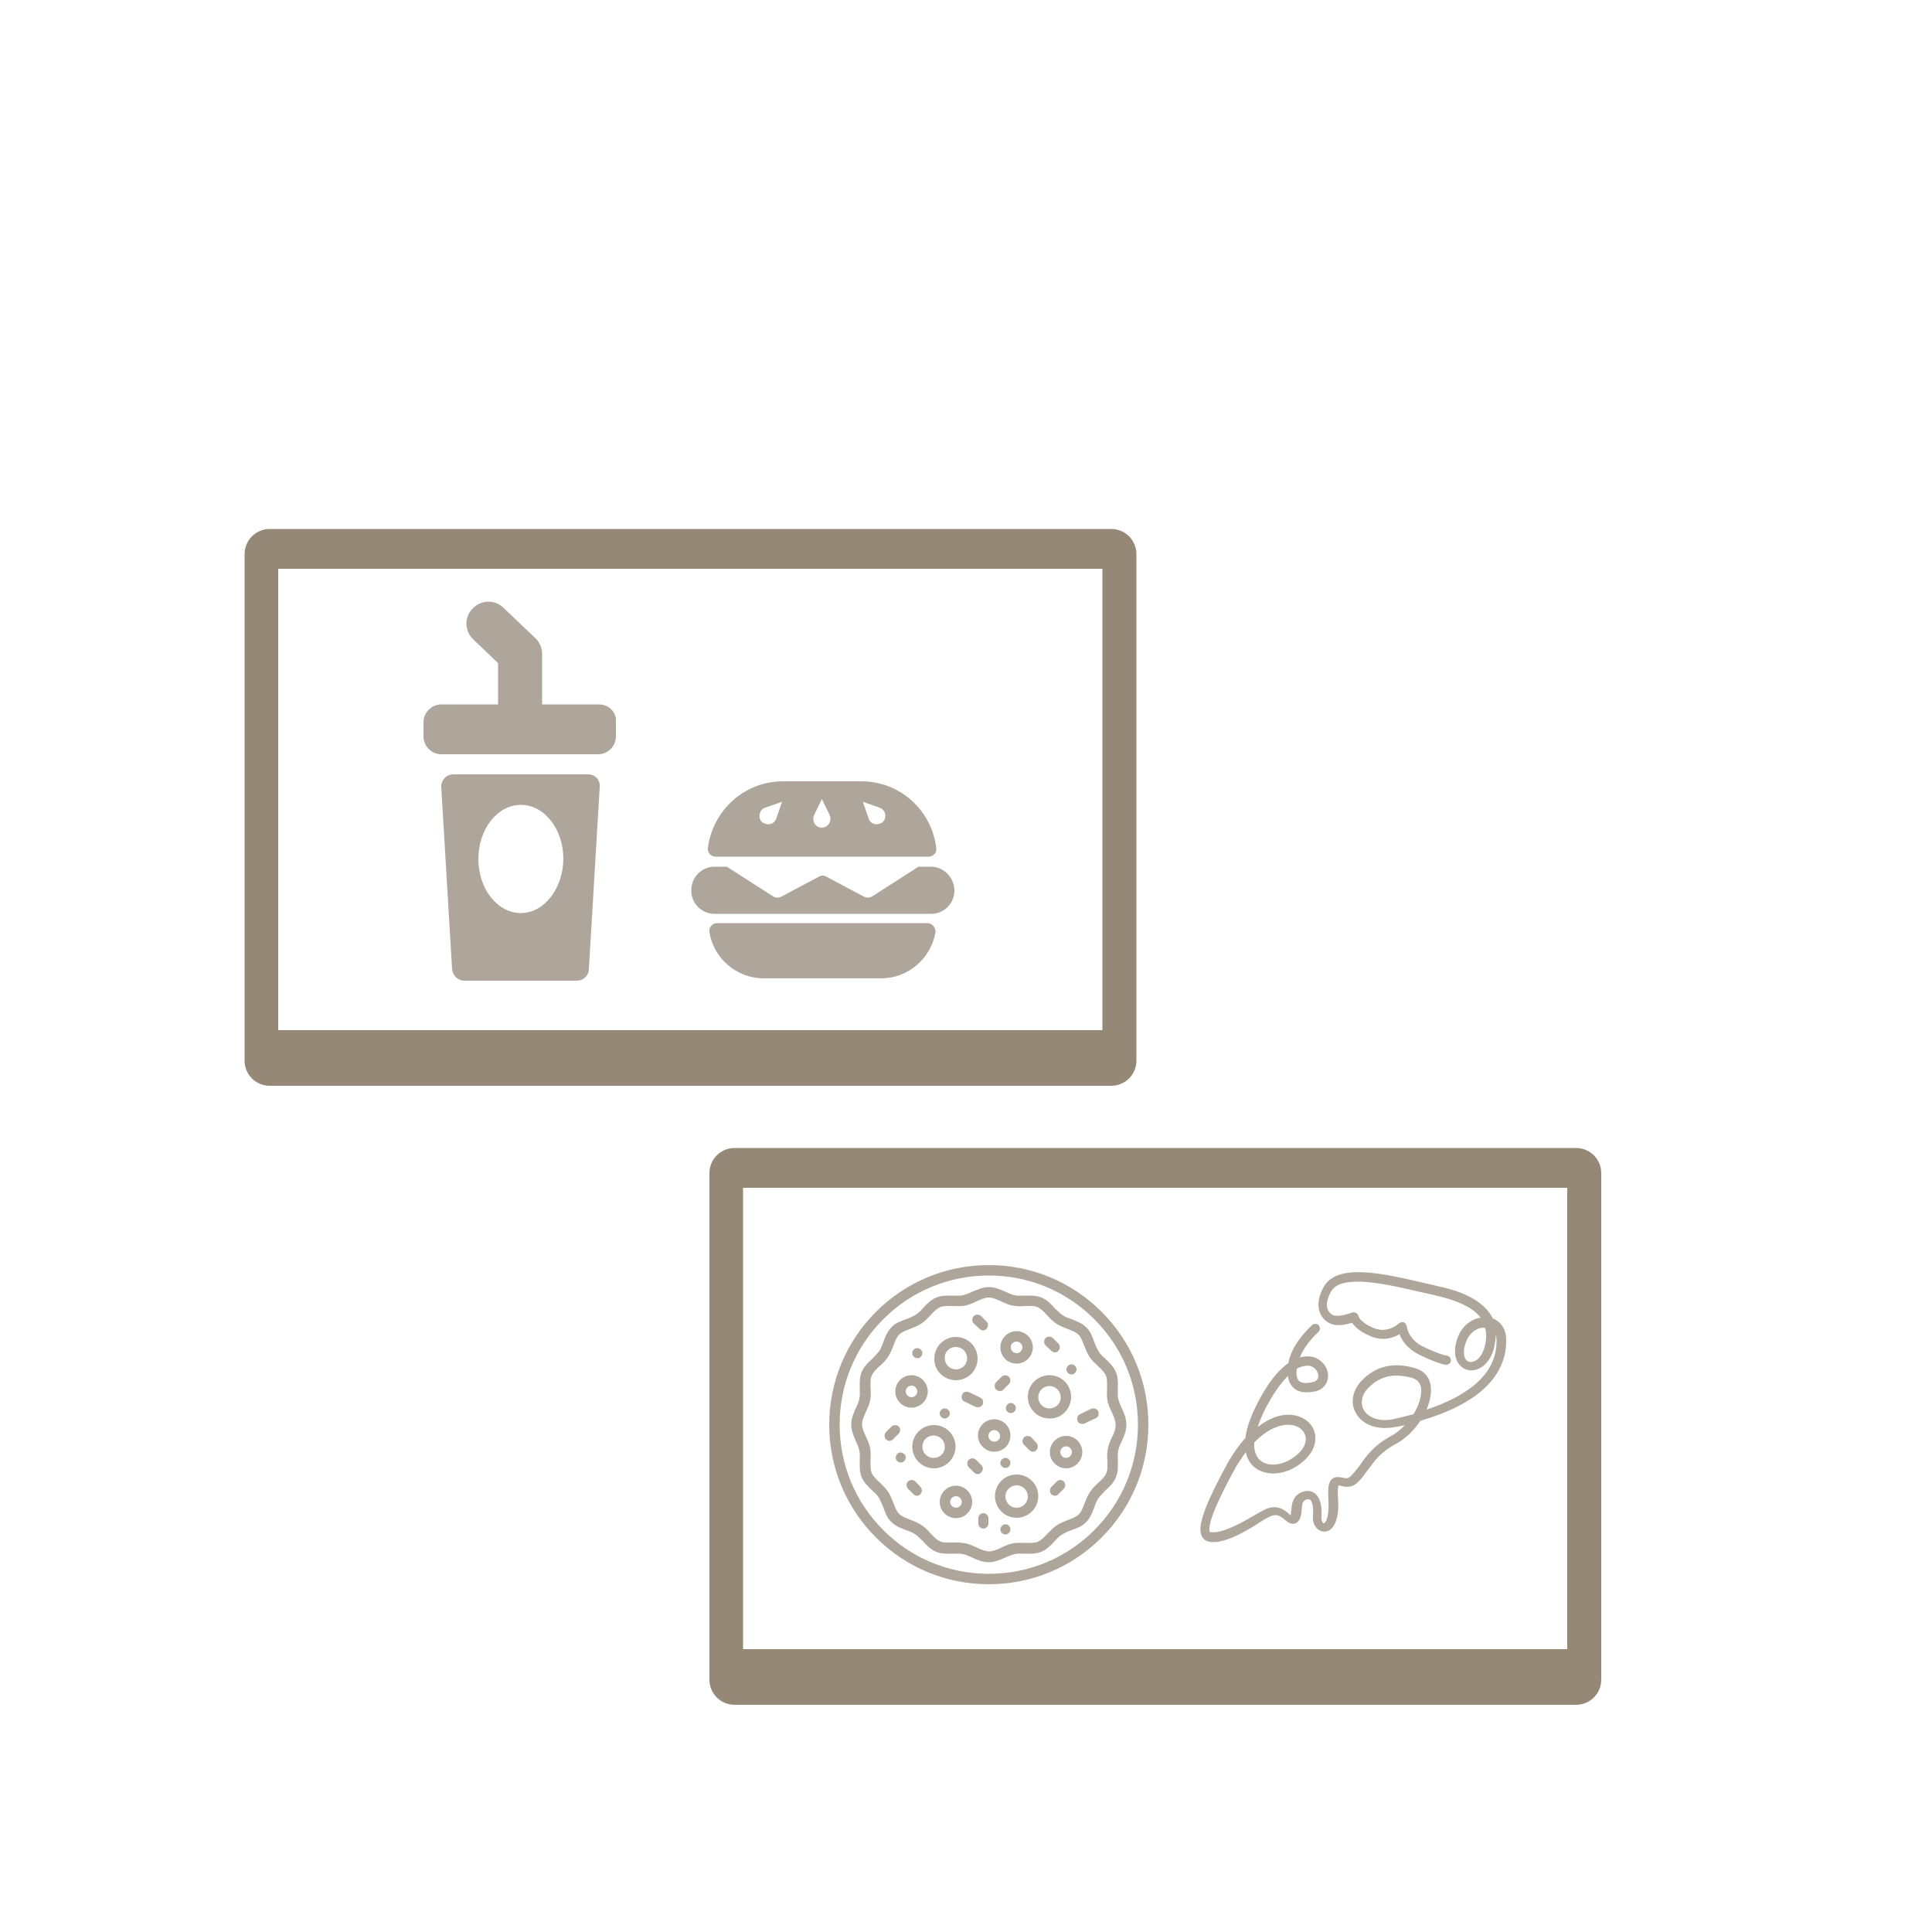 <?xml version="1.0" encoding="utf-8"?>
<!-- Generator: Adobe Illustrator 17.1.0, SVG Export Plug-In . SVG Version: 6.00 Build 0)  -->
<!DOCTYPE svg PUBLIC "-//W3C//DTD SVG 1.1//EN" "http://www.w3.org/Graphics/SVG/1.1/DTD/svg11.dtd">
<svg version="1.1" id="Camada_1" xmlns="http://www.w3.org/2000/svg" xmlns:xlink="http://www.w3.org/1999/xlink" x="0px" y="0px"
	 viewBox="0 0 500 500" enable-background="new 0 0 500 500" xml:space="preserve">
<path fill="#968877" d="M414.4,303.6c0-3.6-2.9-6.5-6.5-6.5H190.1c-3.6,0-6.5,2.9-6.5,6.5v131.1c0,3.6,2.9,6.5,6.5,6.5h217.8
	c3.6,0,6.5-2.9,6.5-6.5L414.4,303.6L414.4,303.6z M405.6,426.8H192.3V307.4h213.3V426.8z"/>
<g>
	<path fill="#968877" d="M294.1,143.4c0-3.6-2.9-6.5-6.5-6.5H69.8c-3.6,0-6.5,2.9-6.5,6.5v131.1c0,3.6,2.9,6.5,6.5,6.5h217.8
		c3.6,0,6.5-2.9,6.5-6.5V143.4z M285.4,266.6H72V147.2h213.3v119.4H285.4z"/>
	<path fill="#AEA69B" d="M155,182.3h-14.7v-13.1c0-1.6-0.7-3.1-1.8-4.1l-8.2-7.8c-2.2-2.2-5.8-2.1-8,0.2c-2.2,2.2-2.1,5.8,0.2,8
		l6.4,6.1v10.7h-14.7c-2.5,0-4.6,2.1-4.6,4.6v3.7c0,2.5,2.1,4.6,4.6,4.6h40.6c2.5,0,4.6-2.1,4.6-4.6V187
		C159.7,184.4,157.6,182.3,155,182.3L155,182.3z"/>
	<path fill="#AEA69B" d="M152.2,200.4h-34.9c-1.8,0-3.2,1.5-3.1,3.4l2.8,47c0.1,1.6,1.5,3,3.1,3h29.2c1.6,0,3.1-1.3,3.1-3l2.8-47
		C155.4,201.8,154,200.4,152.2,200.4L152.2,200.4z M134.8,236.3c-6.1,0-11-6.3-11-14s4.9-14,11-14s11,6.3,11,14
		C145.7,230,140.8,236.3,134.8,236.3L134.8,236.3z"/>
	<g>
		<path fill="#AEA69B" d="M185.2,221.7h55.1c1.2,0,2.2-1,2-2.2c-1.1-9.7-9.3-17.3-19.4-17.3h-20.3c-10,0-18.2,7.6-19.4,17.3
			C183.1,220.7,184,221.7,185.2,221.7L185.2,221.7z M227.6,209c0.6,0.2,1.2,0.7,1.4,1.4c0.4,1.2-0.2,2.5-1.4,2.8
			c-1.2,0.4-2.5-0.2-2.8-1.4l-1.5-4.3L227.6,209z M210.7,210.9l2-4.1l2,4.1c0.3,0.6,0.3,1.3,0,2c-0.4,0.8-1.2,1.3-2,1.3
			s-1.6-0.4-2-1.3C210.4,212.2,210.4,211.5,210.7,210.9L210.7,210.9z M196.7,210.4c0.2-0.7,0.7-1.2,1.4-1.4l4.3-1.5l-1.5,4.3
			c-0.4,1.2-1.6,1.8-2.8,1.4C196.9,212.9,196.2,211.6,196.7,210.4L196.7,210.4z"/>
		<path fill="#AEA69B" d="M240.9,224.3h-3.2l-12,7.7c-0.7,0.4-1.5,0.4-2.2,0l-9.6-5.1c-0.3-0.2-0.7-0.3-1-0.3c-0.4,0-0.7,0.1-1,0.3
			l-9.6,5.1c-0.7,0.4-1.5,0.4-2.2,0l-12-7.7h-3.2c-3.3,0-6,2.7-6,6.1v0.1c0,3.3,2.7,6,6,6H241c3.3,0,6-2.7,6-6v-0.1
			C246.9,227,244.2,224.3,240.9,224.3L240.9,224.3z"/>
		<path fill="#AEA69B" d="M240,238.9h-54.4c-1.3,0-2.2,1.1-2,2.4c1.1,6.7,7,11.9,14.1,11.9H228c7.1,0,12.9-5.2,14.1-11.9
			C242.2,240,241.2,238.9,240,238.9L240,238.9z"/>
	</g>
</g>
<g>
	<path fill="#AEA69B" d="M285.1,339.5c-7.8-7.8-18.2-12.1-29.2-12.1s-21.4,4.3-29.2,12.1c-7.8,7.8-12.1,18.2-12.1,29.2
		s4.3,21.4,12.1,29.2c7.8,7.8,18.2,12.1,29.2,12.1c11,0,21.4-4.3,29.2-12.1c7.8-7.8,12.1-18.2,12.1-29.2S292.9,347.3,285.1,339.5
		L285.1,339.5z M283.2,396c-7.3,7.3-17,11.3-27.3,11.3s-20-4-27.3-11.3s-11.3-17-11.3-27.3s4-20,11.3-27.3s17-11.3,27.3-11.3
		s20,4,27.3,11.3s11.3,17,11.3,27.3S290.5,388.7,283.2,396L283.2,396z"/>
	<path fill="#AEA69B" d="M290.3,364.4c-0.4-0.8-0.7-1.6-0.9-2.4c-0.2-0.8-0.1-1.7-0.1-2.6c0-1.4,0.1-2.9-0.5-4.3s-1.7-2.5-2.8-3.5
		c-0.7-0.6-1.3-1.2-1.7-1.9c-0.4-0.7-0.8-1.5-1.1-2.4c-0.5-1.4-1-2.8-2.1-3.8c-1.1-1.1-2.5-1.6-3.8-2.1c-0.9-0.3-1.7-0.6-2.4-1.1
		c-0.6-0.4-1.2-1.1-1.9-1.7c-1-1.1-2-2.2-3.5-2.8c-1.4-0.6-2.9-0.5-4.3-0.5c-0.9,0-1.8,0.1-2.6-0.1c-0.7-0.1-1.5-0.5-2.4-0.9
		c-1.3-0.6-2.7-1.2-4.3-1.2c-1.6,0-3,0.7-4.3,1.2c-0.8,0.4-1.6,0.7-2.4,0.9c-0.8,0.2-1.7,0.1-2.6,0.1c-1.4,0-2.9-0.1-4.3,0.5
		c-1.4,0.6-2.5,1.7-3.5,2.8c-0.6,0.7-1.2,1.3-1.9,1.7c-0.7,0.4-1.5,0.8-2.4,1.1c-1.4,0.5-2.8,1-3.8,2.1c-1.1,1.1-1.6,2.5-2.1,3.8
		c-0.3,0.9-0.6,1.7-1.1,2.4c-0.4,0.6-1.1,1.2-1.7,1.9c-1.1,1-2.2,2-2.8,3.5c-0.6,1.4-0.5,2.9-0.5,4.3c0,0.9,0.1,1.8-0.1,2.6
		c-0.1,0.7-0.5,1.5-0.9,2.4c-0.6,1.3-1.2,2.7-1.2,4.3c0,1.6,0.7,3,1.2,4.3c0.4,0.8,0.7,1.6,0.9,2.4s0.1,1.7,0.1,2.6
		c0,1.4-0.1,2.9,0.5,4.3s1.7,2.5,2.8,3.5c0.7,0.6,1.3,1.2,1.7,1.9c0.4,0.7,0.7,1.5,1.1,2.4c0.5,1.4,1,2.8,2.1,3.8
		c1.1,1.1,2.5,1.6,3.8,2.1c0.9,0.3,1.7,0.6,2.4,1.1c0.6,0.4,1.2,1.1,1.9,1.7c1,1.1,2,2.2,3.5,2.8c1.4,0.6,2.9,0.5,4.3,0.5
		c0.9,0,1.8-0.1,2.6,0.1c0.7,0.1,1.5,0.5,2.4,0.9c1.3,0.6,2.7,1.2,4.3,1.2c1.6,0,3-0.7,4.3-1.2c0.8-0.4,1.6-0.7,2.4-0.9
		c0.8-0.2,1.7-0.1,2.6-0.1c1.4,0,2.9,0.1,4.3-0.5s2.5-1.7,3.5-2.8c0.6-0.7,1.2-1.3,1.9-1.7c0.7-0.4,1.5-0.8,2.4-1.1
		c1.4-0.5,2.8-1,3.8-2.1c1.1-1.1,1.6-2.5,2.1-3.8c0.3-0.9,0.6-1.7,1.1-2.4c0.4-0.6,1.1-1.2,1.7-1.9c1.1-1,2.2-2,2.8-3.5
		c0.6-1.4,0.5-2.9,0.5-4.3c0-0.9-0.1-1.8,0.1-2.6c0.1-0.7,0.5-1.5,0.9-2.4c0.6-1.3,1.2-2.7,1.2-4.3S290.9,365.7,290.3,364.4
		L290.3,364.4z M287.8,371.9c-0.4,0.9-0.9,1.9-1.1,3s-0.2,2.2-0.1,3.2c0,1.2,0.1,2.4-0.3,3.2c-0.4,0.9-1.2,1.7-2.1,2.5
		c-0.8,0.7-1.5,1.4-2.1,2.3s-1,1.9-1.4,2.9c-0.4,1.1-0.8,2.2-1.5,2.9c-0.7,0.7-1.8,1.1-2.9,1.5c-1,0.4-2,0.8-2.9,1.4
		s-1.6,1.4-2.3,2.1c-0.8,0.9-1.6,1.7-2.5,2.1s-2,0.3-3.2,0.3c-1.1,0-2.1-0.1-3.2,0.1c-1,0.2-2,0.6-3,1.1c-1.1,0.5-2.2,1-3.2,1
		c-1,0-2.1-0.5-3.2-1c-0.9-0.4-1.9-0.9-3-1.1c-0.7-0.1-1.4-0.2-2.1-0.2c-0.4,0-0.8,0-1.2,0c-1.2,0-2.4,0.1-3.2-0.3
		c-0.9-0.4-1.7-1.2-2.5-2.1c-0.7-0.8-1.4-1.5-2.3-2.1c-0.9-0.6-1.9-1-2.9-1.4c-1.1-0.4-2.2-0.8-2.9-1.5s-1.1-1.8-1.5-2.9
		c-0.4-1-0.8-2-1.4-2.9c-0.6-0.9-1.4-1.6-2.1-2.3c-0.9-0.8-1.7-1.6-2.1-2.5c-0.4-0.9-0.3-2-0.3-3.2c0-1.1,0.1-2.1-0.1-3.2
		c-0.2-1-0.6-2-1.1-3c-0.5-1.1-1-2.2-1-3.2s0.5-2.1,1-3.2c0.4-0.9,0.9-1.9,1.1-3c0.2-1.1,0.2-2.2,0.1-3.2c0-1.2-0.1-2.4,0.3-3.2
		c0.4-0.9,1.2-1.7,2.1-2.5c0.8-0.7,1.5-1.4,2.1-2.3s1-1.9,1.4-2.9c0.4-1.1,0.8-2.2,1.5-2.9c0.7-0.7,1.8-1.1,2.9-1.5
		c1-0.4,2-0.8,2.9-1.4s1.6-1.4,2.3-2.1c0.8-0.9,1.6-1.7,2.5-2.1s2-0.3,3.2-0.3c1.1,0,2.1,0.1,3.2-0.1c1-0.2,2-0.6,3-1.1
		c1.1-0.5,2.2-1,3.2-1c1,0,2.1,0.5,3.2,1c0.9,0.4,1.9,0.9,3,1.1s2.2,0.2,3.2,0.1c1.2,0,2.4-0.1,3.2,0.3c0.9,0.4,1.7,1.2,2.5,2.1
		c0.7,0.8,1.4,1.5,2.3,2.1s1.9,1,2.9,1.4c1.1,0.4,2.2,0.8,2.9,1.5c0.7,0.7,1.1,1.8,1.5,2.9c0.4,1,0.8,2,1.4,2.9s1.4,1.6,2.1,2.3
		c0.9,0.8,1.7,1.6,2.1,2.5s0.3,2,0.3,3.2c0,1.1-0.1,2.1,0.1,3.2c0.2,1,0.6,2,1.1,3c0.5,1.1,1,2.2,1,3.2
		C288.8,369.7,288.4,370.8,287.8,371.9L287.8,371.9z"/>
	<path fill="#AEA69B" d="M247.4,357.2c3.1,0,5.6-2.5,5.6-5.6s-2.5-5.6-5.6-5.6s-5.6,2.5-5.6,5.6
		C241.7,354.7,244.3,357.2,247.4,357.2L247.4,357.2z M247.4,348.6c1.6,0,2.9,1.3,2.9,2.9s-1.3,2.9-2.9,2.9c-1.6,0-2.9-1.3-2.9-2.9
		C244.4,349.9,245.7,348.6,247.4,348.6L247.4,348.6z"/>
	<path fill="#AEA69B" d="M277.2,361.5c0-3.1-2.5-5.6-5.6-5.6s-5.6,2.5-5.6,5.6s2.5,5.6,5.6,5.6C274.7,367.2,277.2,364.6,277.2,361.5
		L277.2,361.5z M271.6,364.5c-1.6,0-2.9-1.3-2.9-2.9s1.3-2.9,2.9-2.9s2.9,1.3,2.9,2.9C274.6,363.2,273.2,364.5,271.6,364.5
		L271.6,364.5z"/>
	<path fill="#AEA69B" d="M263.1,381.6c-3.1,0-5.6,2.5-5.6,5.6s2.5,5.6,5.6,5.6s5.6-2.5,5.6-5.6S266.2,381.6,263.1,381.6L263.1,381.6
		z M263.1,390.2c-1.6,0-2.9-1.3-2.9-2.9s1.3-2.9,2.9-2.9s2.9,1.3,2.9,2.9C266,388.9,264.7,390.2,263.1,390.2L263.1,390.2z"/>
	<path fill="#AEA69B" d="M247.3,374.4c0-3.1-2.5-5.6-5.6-5.6s-5.6,2.5-5.6,5.6s2.5,5.6,5.6,5.6C244.7,380,247.3,377.5,247.3,374.4
		L247.3,374.4z M241.6,377.3c-1.6,0-2.9-1.3-2.9-2.9s1.3-2.9,2.9-2.9c1.6,0,2.9,1.3,2.9,2.9C244.6,376,243.3,377.3,241.6,377.3
		L241.6,377.3z"/>
	<path fill="#AEA69B" d="M261.5,371.5c0-2.3-1.9-4.2-4.2-4.2c-2.3,0-4.2,1.9-4.2,4.2c0,2.3,1.9,4.2,4.2,4.2
		C259.7,375.7,261.5,373.8,261.5,371.5L261.5,371.5z M257.3,373.1c-0.8,0-1.5-0.7-1.5-1.5s0.7-1.5,1.5-1.5s1.5,0.7,1.5,1.5
		C258.9,372.4,258.2,373.1,257.3,373.1L257.3,373.1z"/>
	<path fill="#AEA69B" d="M263.1,352.9c2.3,0,4.2-1.9,4.2-4.2c0-2.3-1.9-4.2-4.2-4.2s-4.2,1.9-4.2,4.2S260.7,352.9,263.1,352.9
		L263.1,352.9z M263.1,347.2c0.8,0,1.5,0.7,1.5,1.5s-0.7,1.5-1.5,1.5s-1.5-0.7-1.5-1.5C261.5,347.9,262.2,347.2,263.1,347.2
		L263.1,347.2z"/>
	<path fill="#AEA69B" d="M275.9,371.6c-2.3,0-4.2,1.9-4.2,4.2s1.9,4.2,4.2,4.2s4.2-1.9,4.2-4.2S278.2,371.6,275.9,371.6L275.9,371.6
		z M275.9,377.3c-0.8,0-1.5-0.7-1.5-1.5s0.7-1.5,1.5-1.5s1.5,0.7,1.5,1.5S276.7,377.3,275.9,377.3L275.9,377.3z"/>
	<path fill="#AEA69B" d="M247.4,384.5c-2.3,0-4.2,1.9-4.2,4.2s1.9,4.2,4.2,4.2s4.2-1.9,4.2-4.2S249.7,384.5,247.4,384.5L247.4,384.5
		z M247.4,390.2c-0.8,0-1.5-0.7-1.5-1.5s0.7-1.5,1.5-1.5s1.5,0.7,1.5,1.5S248.2,390.2,247.4,390.2L247.4,390.2z"/>
	<path fill="#AEA69B" d="M235.9,364.3c2.3,0,4.2-1.9,4.2-4.2c0-2.3-1.9-4.2-4.2-4.2s-4.2,1.9-4.2,4.2S233.6,364.3,235.9,364.3
		L235.9,364.3z M235.9,358.6c0.8,0,1.5,0.7,1.5,1.5s-0.7,1.5-1.5,1.5s-1.5-0.7-1.5-1.5C234.4,359.3,235.1,358.6,235.9,358.6
		L235.9,358.6z"/>
	<path fill="#AEA69B" d="M250.8,360.3c-0.7-0.3-1.5-0.1-1.8,0.6s-0.1,1.5,0.6,1.8l2.9,1.4c0.2,0.1,0.4,0.1,0.6,0.1
		c0.5,0,1-0.3,1.2-0.7c0.3-0.7,0.1-1.5-0.6-1.8L250.8,360.3z"/>
	<path fill="#AEA69B" d="M258.8,360c0.3,0,0.7-0.1,0.9-0.4l1.4-1.4c0.5-0.5,0.5-1.4,0-1.9s-1.4-0.5-1.9,0l-1.4,1.4
		c-0.5,0.5-0.5,1.4,0,1.9C258.1,359.9,258.4,360,258.8,360L258.8,360z"/>
	<path fill="#AEA69B" d="M254,379.2l-1.4-1.4c-0.5-0.5-1.4-0.5-1.9,0s-0.5,1.4,0,1.9l1.4,1.4c0.3,0.3,0.6,0.4,0.9,0.4
		c0.3,0,0.7-0.1,0.9-0.4C254.5,380.5,254.5,379.7,254,379.2L254,379.2z"/>
	<path fill="#AEA69B" d="M266.9,372c-0.5-0.5-1.4-0.5-1.9,0s-0.5,1.4,0,1.9l1.4,1.4c0.3,0.3,0.6,0.4,0.9,0.4s0.7-0.1,0.9-0.4
		c0.5-0.5,0.5-1.4,0-1.9L266.9,372z"/>
	<path fill="#AEA69B" d="M282.4,364.6l-2.9,1.4c-0.7,0.3-0.9,1.1-0.6,1.8c0.2,0.5,0.7,0.7,1.2,0.7c0.2,0,0.4,0,0.6-0.1l2.9-1.4
		c0.7-0.3,0.9-1.1,0.6-1.8C283.9,364.6,283.1,364.3,282.4,364.6L282.4,364.6z"/>
	<path fill="#AEA69B" d="M232.6,369.2c-0.5-0.5-1.4-0.5-1.9,0l-1.4,1.4c-0.5,0.5-0.5,1.4,0,1.9c0.3,0.3,0.6,0.4,0.9,0.4
		s0.7-0.1,0.9-0.4l1.4-1.4C233.1,370.5,233.1,369.7,232.6,369.2L232.6,369.2z"/>
	<path fill="#AEA69B" d="M253.5,343.9c0.3,0.3,0.6,0.4,0.9,0.4c0.3,0,0.7-0.1,0.9-0.4c0.5-0.5,0.5-1.4,0-1.9l-1.4-1.4
		c-0.5-0.5-1.4-0.5-1.9,0s-0.5,1.4,0,1.9L253.5,343.9z"/>
	<path fill="#AEA69B" d="M254.5,391.6c-0.7,0-1.3,0.6-1.3,1.3v1.4c0,0.7,0.6,1.3,1.3,1.3s1.3-0.6,1.3-1.3v-1.4
		C255.8,392.2,255.2,391.6,254.5,391.6L254.5,391.6z"/>
	<path fill="#AEA69B" d="M273.5,383.4l-1.4,1.4c-0.5,0.5-0.5,1.4,0,1.9c0.3,0.3,0.6,0.4,0.9,0.4s0.7-0.1,0.9-0.4l1.4-1.4
		c0.5-0.5,0.5-1.4,0-1.9C274.9,382.9,274,382.9,273.5,383.4L273.5,383.4z"/>
	<path fill="#AEA69B" d="M236.9,383.4c-0.5-0.5-1.4-0.5-1.9,0s-0.5,1.4,0,1.9l1.4,1.4c0.3,0.3,0.6,0.4,0.9,0.4
		c0.3,0,0.7-0.1,0.9-0.4c0.5-0.5,0.5-1.4,0-1.9L236.9,383.4z"/>
	<path fill="#AEA69B" d="M272.1,349.6c0.3,0.3,0.6,0.4,0.9,0.4s0.7-0.1,0.9-0.4c0.5-0.5,0.5-1.4,0-1.9l-1.4-1.4
		c-0.5-0.5-1.4-0.5-1.9,0s-0.5,1.4,0,1.9L272.1,349.6z"/>
	<path fill="#AEA69B" d="M277.3,355.7c0.4,0,0.7-0.1,0.9-0.4c0.2-0.2,0.4-0.6,0.4-0.9c0-0.4-0.1-0.7-0.4-0.9
		c-0.2-0.3-0.6-0.4-0.9-0.4c-0.4,0-0.7,0.1-0.9,0.4c-0.3,0.2-0.4,0.6-0.4,0.9c0,0.4,0.1,0.7,0.4,0.9
		C276.6,355.6,277,355.7,277.3,355.7L277.3,355.7z"/>
	<path fill="#AEA69B" d="M260.7,363.5c-0.2,0.2-0.4,0.6-0.4,0.9s0.1,0.7,0.4,0.9c0.2,0.3,0.6,0.4,0.9,0.4c0.4,0,0.7-0.1,0.9-0.4
		c0.3-0.2,0.4-0.6,0.4-0.9s-0.1-0.7-0.4-0.9c-0.2-0.3-0.6-0.4-0.9-0.4C261.3,363.1,260.9,363.2,260.7,363.5L260.7,363.5z"/>
	<path fill="#AEA69B" d="M243.6,364.9c-0.3,0.2-0.4,0.6-0.4,0.9c0,0.4,0.1,0.7,0.4,0.9c0.2,0.3,0.6,0.4,0.9,0.4s0.7-0.1,0.9-0.4
		c0.3-0.2,0.4-0.6,0.4-0.9c0-0.4-0.1-0.7-0.4-0.9c-0.2-0.3-0.6-0.4-0.9-0.4S243.8,364.6,243.6,364.9L243.6,364.9z"/>
	<path fill="#AEA69B" d="M237.4,351.5c0.4,0,0.7-0.1,0.9-0.4c0.3-0.2,0.4-0.6,0.4-0.9c0-0.4-0.1-0.7-0.4-0.9
		c-0.2-0.3-0.6-0.4-0.9-0.4c-0.4,0-0.7,0.1-0.9,0.4c-0.3,0.2-0.4,0.6-0.4,0.9c0,0.4,0.1,0.7,0.4,0.9
		C236.7,351.3,237,351.5,237.4,351.5L237.4,351.5z"/>
	<path fill="#AEA69B" d="M259.3,377.7c-0.3,0.2-0.4,0.6-0.4,0.9c0,0.4,0.1,0.7,0.4,0.9c0.2,0.3,0.6,0.4,0.9,0.4
		c0.4,0,0.7-0.1,0.9-0.4c0.3-0.2,0.4-0.6,0.4-0.9c0-0.4-0.1-0.7-0.4-0.9c-0.2-0.3-0.6-0.4-0.9-0.4
		C259.8,377.3,259.5,377.5,259.3,377.7L259.3,377.7z"/>
	<path fill="#AEA69B" d="M260.2,394.5c-0.4,0-0.7,0.1-0.9,0.4c-0.3,0.2-0.4,0.6-0.4,0.9c0,0.4,0.1,0.7,0.4,0.9
		c0.2,0.3,0.6,0.4,0.9,0.4c0.4,0,0.7-0.1,0.9-0.4c0.3-0.2,0.4-0.6,0.4-0.9c0-0.4-0.1-0.7-0.4-0.9
		C260.9,394.6,260.6,394.5,260.2,394.5L260.2,394.5z"/>
	<path fill="#AEA69B" d="M233.1,375.9c-0.4,0-0.7,0.1-0.9,0.4c-0.2,0.2-0.4,0.6-0.4,0.9c0,0.4,0.1,0.7,0.4,0.9
		c0.2,0.3,0.6,0.4,0.9,0.4c0.4,0,0.7-0.1,0.9-0.4c0.3-0.2,0.4-0.6,0.4-0.9c0-0.4-0.1-0.7-0.4-0.9
		C233.8,376.1,233.4,375.9,233.1,375.9L233.1,375.9z"/>
</g>
<path fill="#AEA69B" d="M314,399.1c-0.3,0-0.7,0-1-0.1c-0.9-0.1-1.6-0.7-2-1.5c-1.2-2.5,0.8-8.1,6.9-19.2c1.4-2.4,2.9-4.5,4.4-6.1
	c0.3-2.8,1.6-6.5,4.4-11.4c2.4-4.2,4.7-6.6,6.7-8c0.1-0.4,0.2-0.8,0.3-1.2c1.3-4.6,5.7-8.5,5.9-8.7c0.5-0.4,1.3-0.4,1.7,0.1
	c0.4,0.5,0.4,1.3-0.1,1.7c0,0-3.4,3-4.8,6.6c1.5-0.4,2.7-0.3,3.5-0.1c2.3,0.7,3.9,2.8,3.8,5.1c-0.1,1.9-1.4,3.4-3.4,3.8
	c-2.7,0.5-4.6,0.2-5.8-1.2c-0.7-0.8-1.1-1.8-1.2-2.8c-1.3,1.3-2.8,3.2-4.4,5.9c-1.6,2.7-2.7,5.1-3.4,7.3c1.3-1,2.5-1.7,3.6-2.2
	c5.1-2.2,9.1-0.3,10.6,2.3c1.3,2.3,1.2,6.2-3.3,9.5c-4,3-9,3.2-11.9,0.7c-0.8-0.7-1.7-1.9-2.1-3.8c-0.8,1.1-1.6,2.3-2.4,3.6
	c-7,12.6-7.3,16.1-6.9,17c0,0.1,0.1,0.1,0.2,0.1c3,0.5,8.4-2.6,12.3-4.9l1.1-0.6c3.6-2.1,5.8-0.2,7,0.9c0.1,0.1,0.2,0.2,0.3,0.3
	c0.1-0.3,0.1-0.9,0.2-1.4c0.1-1.4,0.3-3.6,2.6-4.6c1.6-0.7,2.7-0.2,3.4,0.2c1.9,1.4,1.9,4.7,1.8,6.1c-0.1,1,0.3,1.6,0.5,1.7
	c0.1,0,0.1,0,0.2,0c0.5-0.3,1.3-1.8,1.1-5.6c-0.2-3.6,0-5.1,1-5.9c0.9-0.7,1.9-0.4,2.6-0.3c1,0.2,1.5,0.3,2.1-0.3
	c0.9-0.9,1.7-1.9,2.5-3c1.7-2.4,3.5-5,7.9-7.4c1.3-0.7,2.6-1.7,3.7-2.9c-0.8,0.2-1.6,0.4-2.5,0.5c-4.5,0.9-8.5-0.5-10.2-3.6
	c-1.5-2.6-0.9-5.8,1.4-8.3c3.7-3.9,8.4-5,14-3.3c2.3,0.7,3.8,2.4,4,4.9c0.2,1.8-0.3,3.8-1.1,5.8c9.6-3.2,18.3-8.6,18.1-18
	c0-0.5-0.1-1-0.2-1.4c0,1.2-0.2,2.4-0.5,3.7c-0.8,2.8-2.5,4.8-4.7,5.4c-1.5,0.4-3,0-4-1.1c-0.8-0.8-2-2.8-0.9-6.5s3.7-5.5,6.2-5.9
	c-1.9-2.5-5.8-4.4-11.5-5.7c-1.2-0.3-2.6-0.6-4-0.9c-8.2-1.9-20.5-4.9-23.2-0.2c-1.1,2-1.4,3.6-0.8,4.9c0.5,0.9,1.3,1.4,1.9,1.4
	c1.5,0.2,3.6-0.6,4.3-0.8c0.3-0.1,0.7-0.1,1.1,0.1c0.3,0.2,0.5,0.5,0.6,0.9l0,0c0,0,0.4,1.5,3.9,3c3.6,1.5,6.5-1.1,6.5-1.2
	c0.3-0.3,0.8-0.4,1.3-0.3c0.4,0.2,0.7,0.6,0.8,1.1c0,0.1,0.3,3.4,4.4,5.3c4.4,2.1,5.8,2.2,5.9,2.2c0.6,0.1,1.1,0.6,1.1,1.3
	c0,0.6-0.6,1.1-1.2,1.1c-0.3,0-2-0.2-6.8-2.5c-3.3-1.6-4.7-3.8-5.3-5.4c-1.6,0.9-4.3,1.9-7.5,0.5c-2.9-1.2-4.2-2.6-4.8-3.5
	c-1.1,0.4-2.8,0.8-4.3,0.6c-1.6-0.2-3-1.2-3.8-2.7c-0.7-1.4-1.1-3.8,0.8-7.2c3.6-6.3,15.9-3.3,25.8-1c1.4,0.3,2.7,0.6,3.9,0.9
	c7,1.5,11.4,4,13.6,7.5c0.2,0.3,0.3,0.5,0.4,0.8c2.1,0.8,3.5,2.8,3.5,5.4c0.2,9.6-7.4,16.8-22.2,21.1c-1.7,2.5-3.9,4.7-6.4,6
	c-3.9,2.1-5.5,4.4-7.1,6.6c-0.9,1.2-1.7,2.4-2.8,3.4c-1.6,1.5-3.3,1.1-4.4,0.8c-0.2,0-0.3-0.1-0.5-0.1c-0.1,0.3-0.3,1.3-0.1,3.8
	c0.3,5.4-1.3,7.2-2.2,7.8c-0.9,0.5-1.9,0.5-2.7,0c-1.2-0.7-1.8-2.2-1.6-4c0.2-2.2-0.3-3.6-0.8-3.9c-0.1-0.1-0.3-0.2-1,0
	c-0.9,0.4-1,1-1.1,2.5c-0.1,1.1-0.2,2.3-1,3.2c-1.3,1.3-2.7,0.1-3.4-0.5c-1.1-0.9-2.1-1.8-4.3-0.6l-1.1,0.6
	C322.7,396.2,317.7,399.1,314,399.1L314,399.1z M324.6,373.3c-0.1,2.1,0.4,3.6,1.5,4.6c2,1.8,5.8,1.4,8.8-0.8
	c2.7-1.9,3.7-4.4,2.6-6.3c-1-1.8-3.8-2.9-7.6-1.3C328.5,370,326.6,371.3,324.6,373.3L324.6,373.3z M361.4,356
	c-2.9,0-5.3,1.1-7.4,3.3c-1.6,1.7-2,3.8-1.1,5.5s3.5,3.3,7.6,2.5c1.7-0.4,3.5-0.8,5.3-1.3c1.4-2.2,2.1-4.6,2-6.5
	c-0.1-1.5-0.9-2.4-2.3-2.9C364,356.2,362.6,356,361.4,356L361.4,356z M335.6,354.2c-0.2,1.4,0,2.5,0.5,3.1c0.8,0.8,2.4,0.7,3.6,0.4
	c0.9-0.2,1.4-0.7,1.5-1.5c0-1-0.7-2.3-2.1-2.7C338.6,353.4,337.4,353.3,335.6,354.2L335.6,354.2z M384,343.6c-1.8,0-3.9,1.3-4.8,4.3
	c-0.6,1.8-0.4,3.4,0.3,4.1c0.4,0.4,1,0.6,1.7,0.4c1.3-0.3,2.4-1.7,3-3.7c0.5-1.9,0.6-3.6,0.1-5.1C384.1,343.6,384,343.6,384,343.6
	L384,343.6z"/>
</svg>
